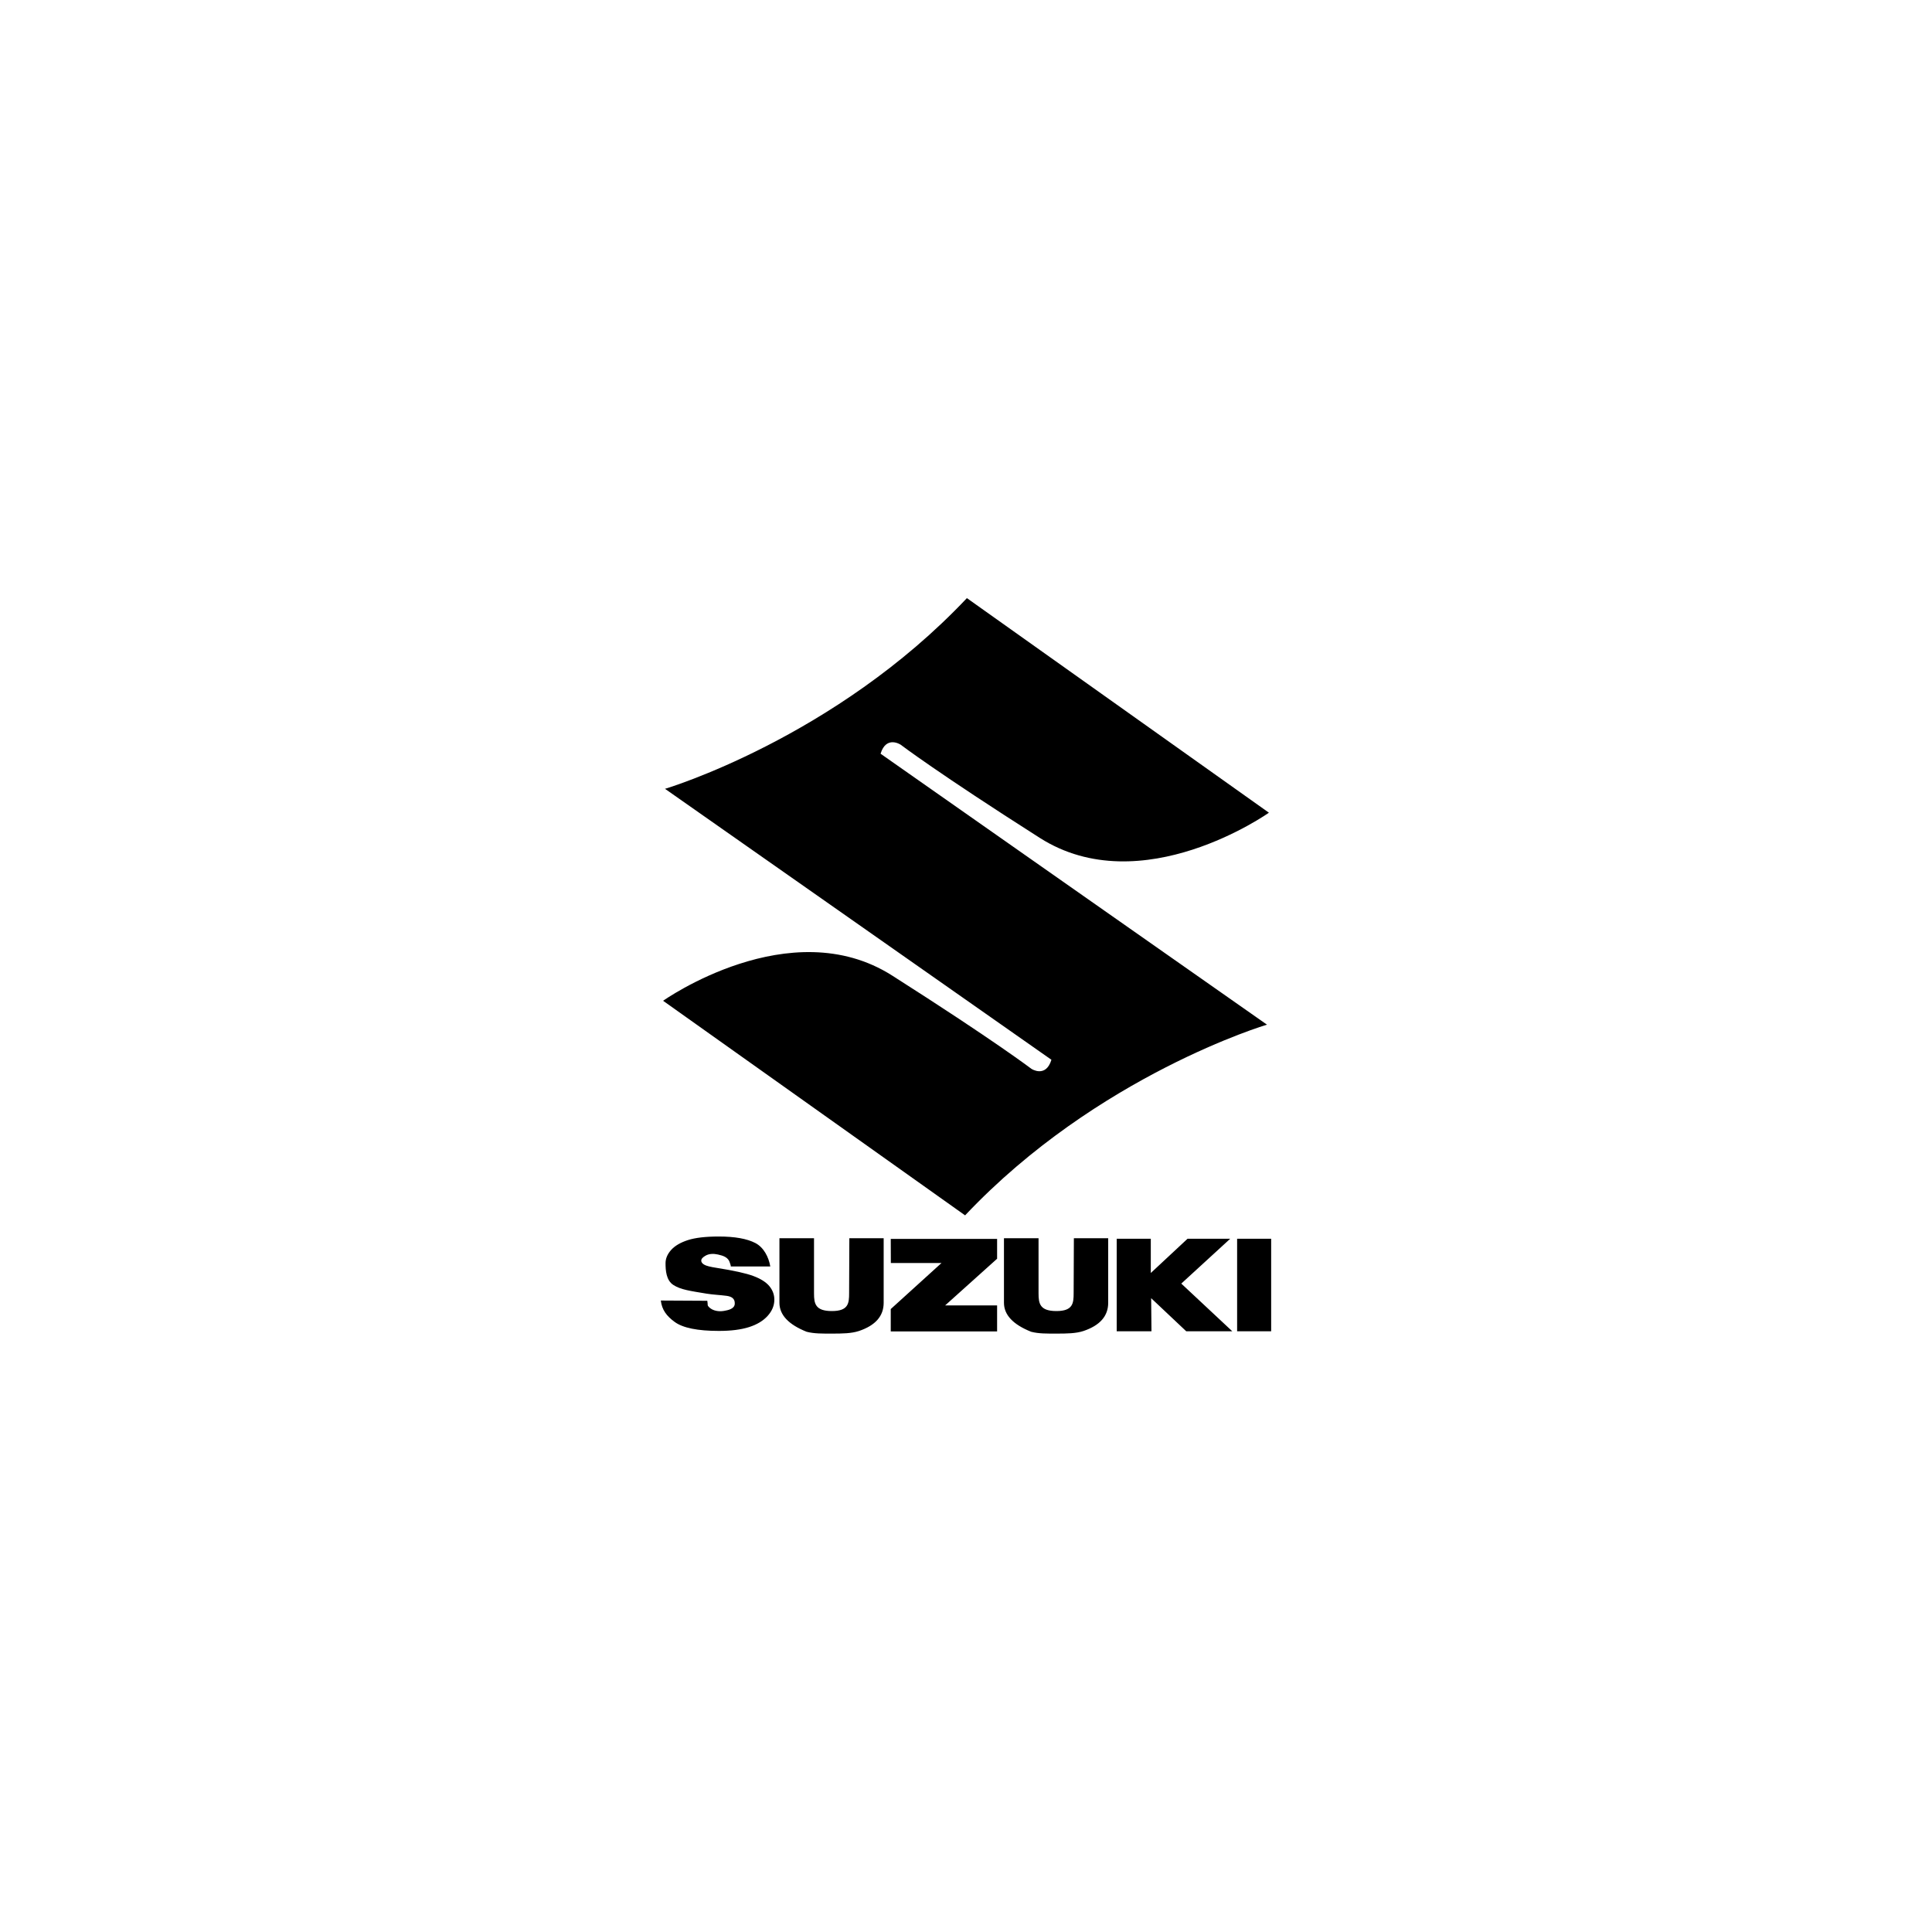 <?xml version="1.0" encoding="UTF-8"?>
<svg id="Layer_1" xmlns="http://www.w3.org/2000/svg" version="1.1" viewBox="0 0 600 600">
  <!-- Generator: Adobe Illustrator 29.6.1, SVG Export Plug-In . SVG Version: 2.1.1 Build 9)  -->
  <path d="M273.47,234.07c1.76-5.75,6.22-2.81,6.22-2.81,0,0,11.55,8.79,43.22,28.95s71.16-7.82,71.16-7.82l-93.79-66.64c-41.14,43.6-93.79,59.24-93.79,59.24l.15.06,119.89,84.07c-1.76,5.75-6.22,2.81-6.22,2.81,0,0-11.55-8.8-43.22-28.95-31.67-20.16-71.16,7.82-71.16,7.82l93.79,66.64c41.14-43.6,93.79-59.24,93.79-59.24l-.15-.06-119.88-84.06h0Z"/>
  <path d="M205.23,403.89l14.43.08c.25,1.36-.14,1.35.62,2.06,1.19,1.11,3.03,1.36,4.58,1.08,1.27-.22,3.23-.61,3.33-2.18.1-1.71-1.08-2.3-2.56-2.5-2.05-.27-4.12-.34-6.17-.67-5.27-.87-8.07-1.25-10.31-2.68-2.26-1.43-2.46-4.55-2.46-6.77,0-1.46.58-2.83,1.74-4.13,1.16-1.29,2.9-2.31,5.22-3.06,2.32-.74,5.51-1.11,9.56-1.11,4.97,0,8.76.67,11.36,2.02,2.61,1.35,4.16,4.35,4.65,7.28h-12.27c.09-.17-.24-.96-.29-1.16-.47-1.7-2.11-2.2-3.69-2.55-1.29-.29-2.76-.31-3.93.4-.71.43-1.26.89-1.26,1.51,0,.45.29.86.88,1.22.57.37,1.91.72,4.03,1.04,5.25.83,9.01,1.66,11.28,2.51,2.27.85,3.92,1.89,4.96,3.14,1.03,1.25,1.55,2.65,1.55,4.2,0,1.82-.69,3.49-2.07,5.03-1.38,1.53-3.3,2.7-5.78,3.49-2.48.79-5.59,1.19-9.36,1.19-6.61,0-11.19-.93-13.73-2.78-2.55-1.85-3.99-3.8-4.32-6.67ZM263.77,384.55h10.66v20.05c0,4.11-2.56,7.03-7.67,8.75-2.37.78-5.2.81-8.41.81-2.88,0-5.46.05-7.85-.57-5.63-2.25-8.44-5.25-8.44-9v-20.05h10.74v17.17c0,3.13.41,5.45,5.55,5.45s5.35-2.43,5.35-5.55l.07-17.07h0ZM333.5,384.55h10.66v20.05c0,4.11-2.56,7.03-7.67,8.75-2.36.78-5.2.81-8.41.81-2.88,0-5.46.05-7.85-.57-5.63-2.25-8.44-5.25-8.44-9v-20.05h10.74v17.17c0,3.13.42,5.45,5.55,5.45s5.35-2.43,5.35-5.55l.07-17.07h0ZM276.63,384.75h33.03v6.16l-16.14,14.5h16.14v8.07h-33.03v-6.94l15.76-14.3h-15.73l-.03-7.5h0ZM346.8,413.44v-28.74h10.59v10.64s11.42-10.64,11.42-10.64h13.25l-15.2,13.93,15.84,14.81h-14.3l-10.9-10.28.1,10.28h-10.79ZM394.77,384.7v28.74h-10.57v-28.74h10.57s0,0,0,0Z"/>
</svg>